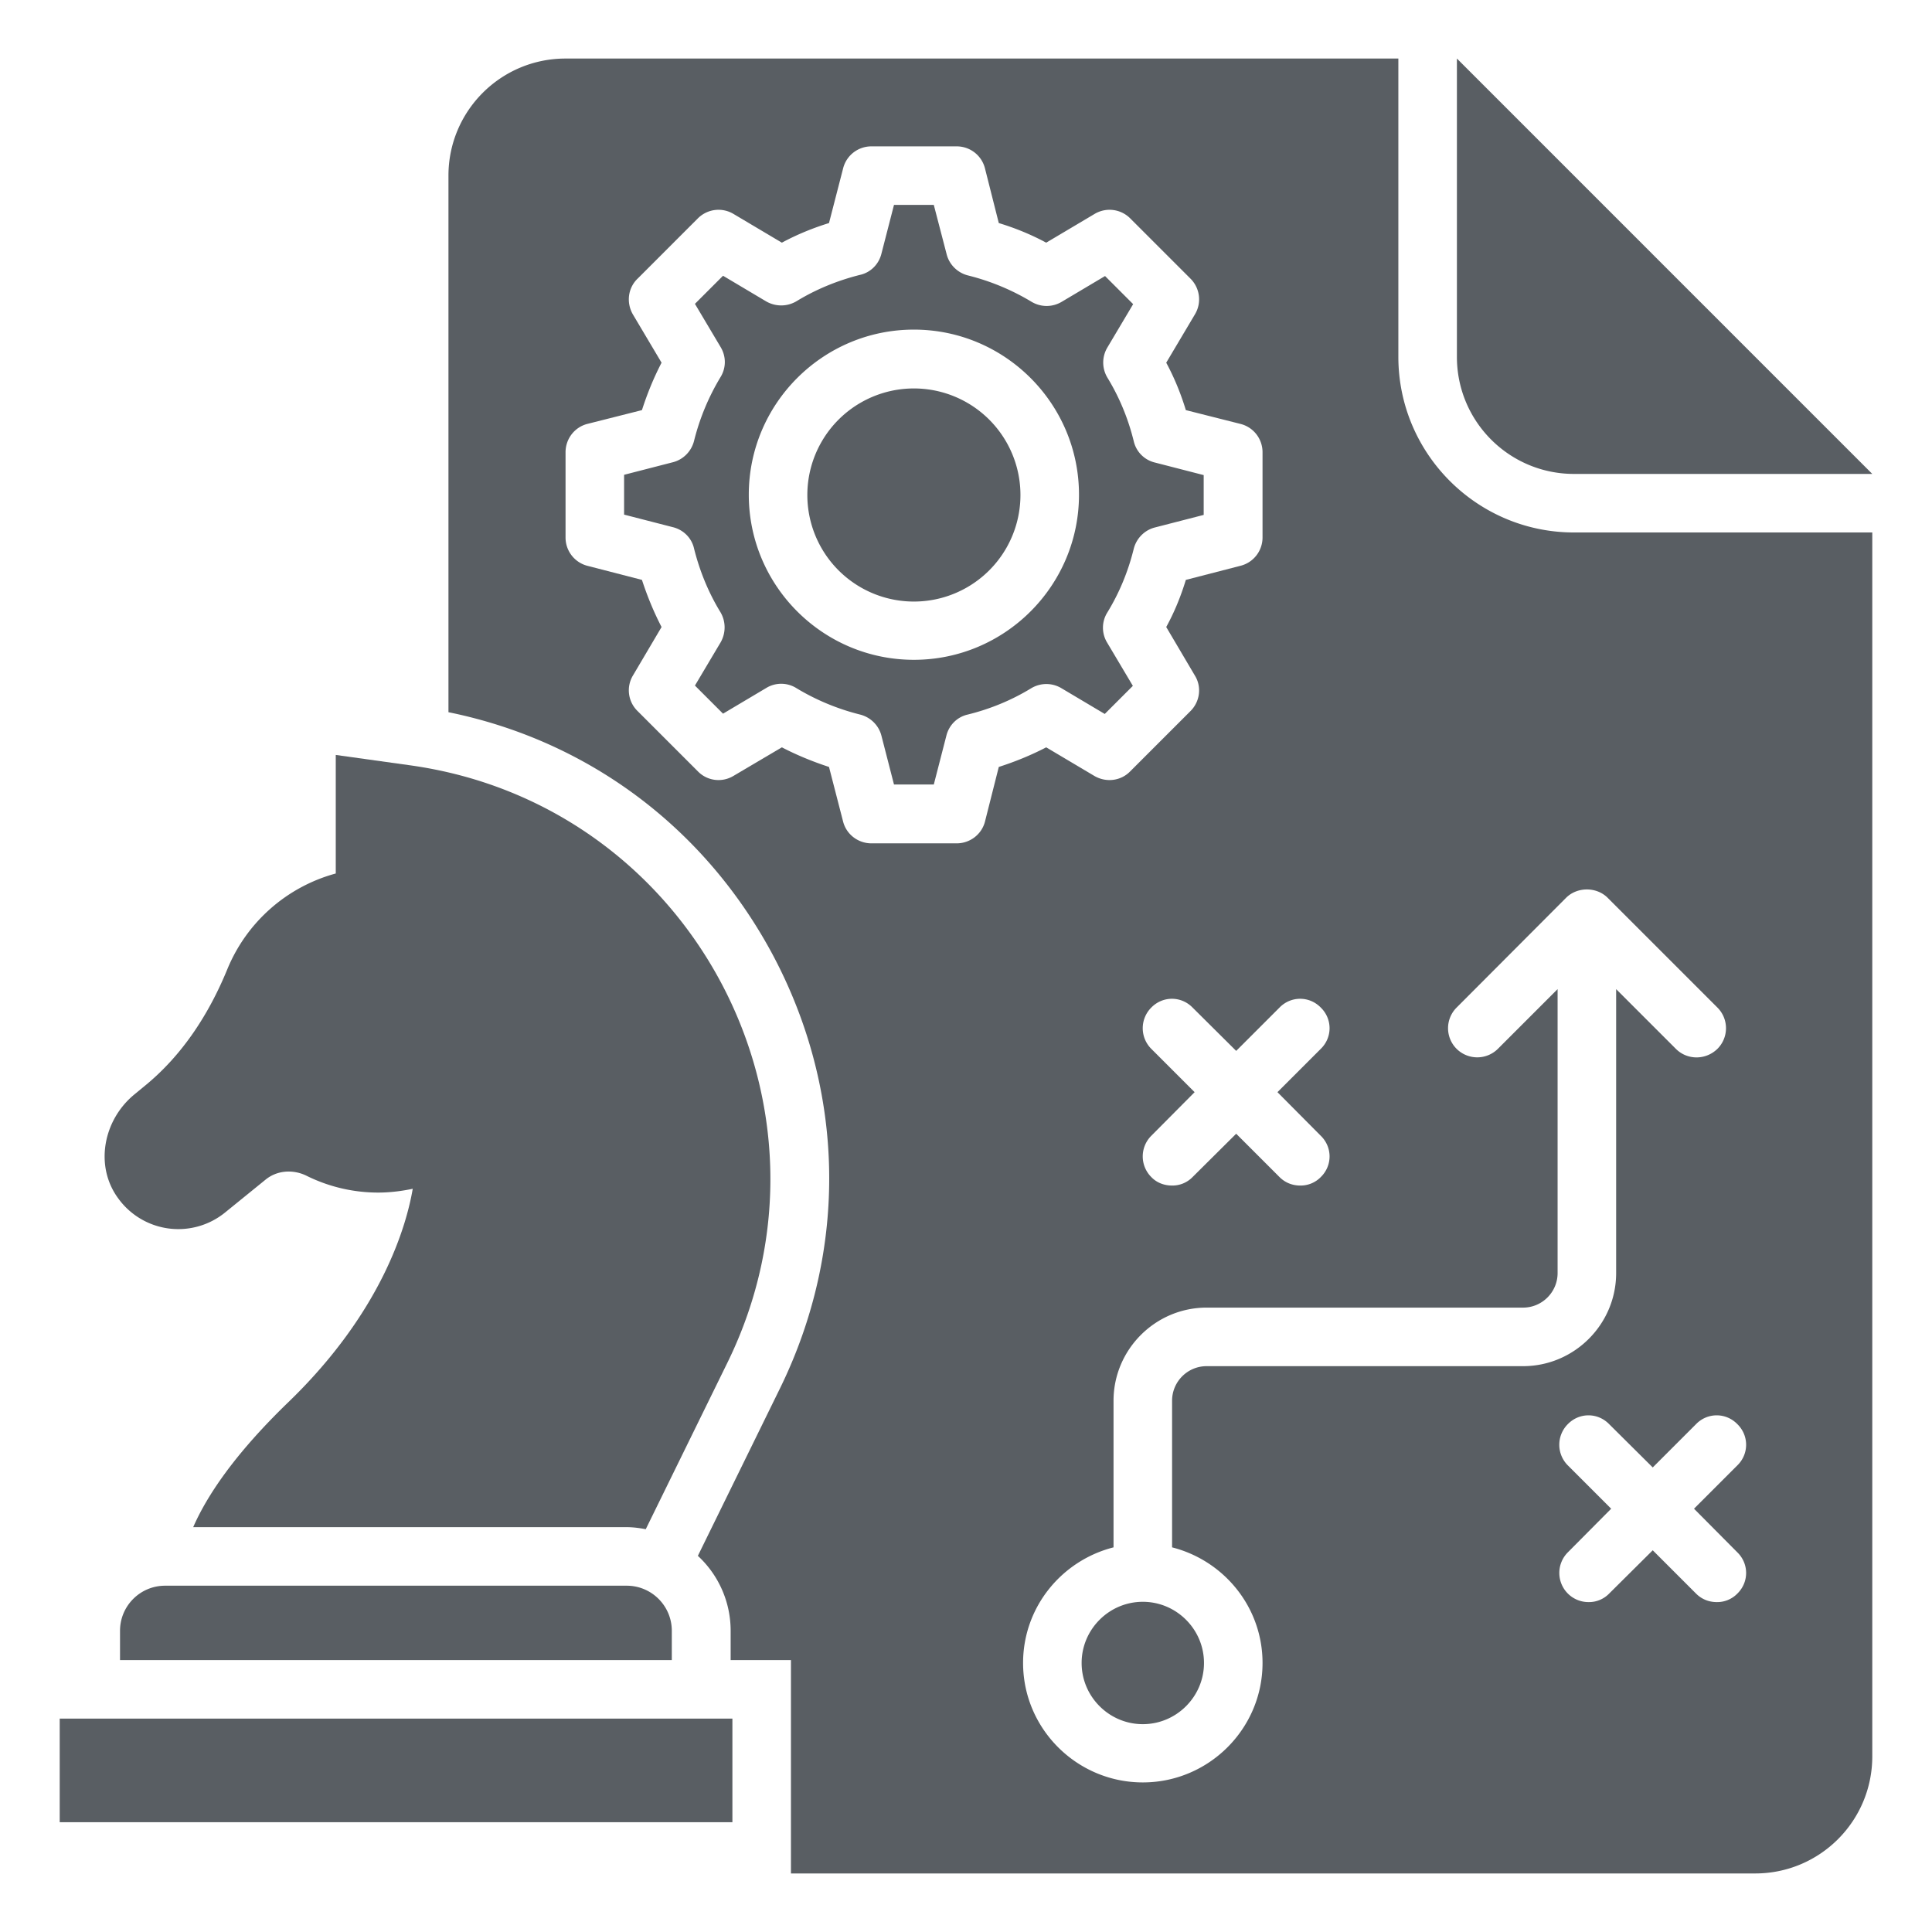 <?xml version="1.0" encoding="UTF-8"?> <svg xmlns="http://www.w3.org/2000/svg" xmlns:xlink="http://www.w3.org/1999/xlink" xmlns:svgjs="http://svgjs.com/svgjs" width="512" height="512" x="0" y="0" viewBox="0 0 66 66" style="enable-background:new 0 0 512 512" xml:space="preserve" class=""> <g> <path d="M2.04 58.71h22.98v3.54H2.04zM53.77 16.19h10.19L49.77 2v10.19c0 2.21 1.79 4 4 4zM36.26 23.51l1.48.88.96-.96-.88-1.48a.98.98 0 0 1 .01-1.03c.41-.67.71-1.4.9-2.17.09-.36.37-.64.72-.73l1.67-.43v-1.36l-1.67-.43a.974.974 0 0 1-.72-.73c-.19-.77-.49-1.5-.9-2.17-.19-.32-.19-.71 0-1.03l.88-1.48-.96-.96-1.48.88c-.32.19-.71.19-1.03 0a7.91 7.91 0 0 0-2.17-.9c-.36-.09-.64-.37-.73-.72L31.9 7h-1.36l-.43 1.67c-.09.36-.37.64-.73.72-.76.19-1.5.49-2.17.9-.32.19-.71.19-1.03.01l-1.48-.88-.96.96.88 1.48c.19.32.19.71-.01 1.03a7.91 7.91 0 0 0-.9 2.17c-.09.36-.37.64-.72.73l-1.67.43v1.36l1.67.43c.36.09.64.37.72.73.19.76.49 1.5.9 2.17.19.32.19.71.01 1.03l-.88 1.48.96.96 1.48-.88a.98.98 0 0 1 1.03.01c.68.41 1.41.71 2.17.9.36.09.64.37.73.72l.43 1.67h1.36l.43-1.67c.09-.36.37-.64.73-.72.77-.19 1.5-.49 2.17-.9.32-.19.71-.19 1.03 0zm-5.04-.97c-3.11 0-5.64-2.53-5.64-5.64s2.53-5.64 5.64-5.64 5.64 2.53 5.64 5.64-2.53 5.64-5.64 5.64z" fill="#595e63" data-original="#000000" class=""></path> <path d="M31.22 13.27a3.64 3.64 0 1 0 0 7.28 3.64 3.64 0 0 0 0-7.28zM36.95 56.81c0 1.15.94 2.09 2.09 2.09s2.09-.94 2.09-2.09-.94-2.09-2.09-2.09-2.09.94-2.09 2.09z" fill="#595e63" data-original="#000000" class=""></path> <path d="M47.77 12.19V2H19.32c-2.21 0-4 1.79-4 4v18.33c4.77.97 8.76 3.95 11.08 8.29 2.48 4.66 2.57 10.06.25 14.8l-2.81 5.73a3.48 3.48 0 0 1 1.12 2.56v1h2.06V64h32.94c2.21 0 4-1.79 4-4V18.19H53.77c-3.31 0-6-2.69-6-6zm-2.65 22.23c.4.39.4 1.02 0 1.41l-1.48 1.48 1.48 1.49c.4.39.4 1.02 0 1.41a.96.96 0 0 1-.7.29c-.26 0-.51-.09-.71-.29l-1.48-1.48-1.49 1.48a.96.96 0 0 1-.7.29c-.26 0-.52-.09-.71-.29a.996.996 0 0 1 0-1.41l1.48-1.49-1.48-1.48a.996.996 0 0 1 0-1.41c.39-.4 1.02-.4 1.41 0l1.49 1.48 1.48-1.48c.39-.4 1.02-.4 1.41 0zm-11.47-6.36c-.11.44-.51.75-.97.75h-2.91c-.46 0-.86-.31-.97-.75l-.48-1.86c-.55-.18-1.09-.4-1.61-.67l-1.66.98c-.39.23-.89.17-1.21-.16l-2.06-2.06a.986.986 0 0 1-.16-1.21l.98-1.66c-.27-.52-.49-1.06-.67-1.61l-1.86-.48a.997.997 0 0 1-.75-.97v-2.91c0-.46.31-.86.75-.97l1.86-.47c.18-.56.4-1.1.67-1.62l-.98-1.65c-.23-.4-.17-.9.16-1.22l2.06-2.06c.32-.32.82-.39 1.22-.15l1.65.98c.52-.28 1.06-.5 1.61-.67l.48-1.86c.11-.45.51-.76.97-.76h2.91c.46 0 .86.31.97.76l.47 1.86c.56.17 1.1.39 1.62.67l1.65-.98c.4-.24.9-.17 1.22.15l2.06 2.06c.32.32.39.82.15 1.22l-.98 1.65c.28.52.5 1.06.67 1.62l1.86.47c.45.11.76.51.76.97v2.91c0 .46-.31.86-.76.97l-1.86.48c-.17.56-.39 1.1-.67 1.61l.98 1.66c.24.39.17.89-.15 1.21l-2.06 2.06c-.32.33-.82.39-1.22.16l-1.65-.98c-.52.27-1.06.49-1.62.67zm25.7 22-1.48 1.48 1.48 1.49c.4.39.4 1.02 0 1.41a.96.96 0 0 1-.7.29c-.26 0-.51-.09-.71-.29l-1.48-1.48-1.49 1.48a.96.96 0 0 1-.7.29.996.996 0 0 1-.71-1.7l1.48-1.49-1.48-1.48a.996.996 0 0 1 0-1.41c.39-.4 1.02-.4 1.41 0l1.49 1.48 1.48-1.48c.39-.4 1.02-.4 1.41 0 .4.39.4 1.02 0 1.41zm-4.43-19.39 3.75 3.75c.39.39.39 1.02 0 1.41-.4.39-1.03.39-1.42 0l-2.04-2.04v9.7c0 1.75-1.43 3.18-3.18 3.18H41.22c-.65 0-1.18.53-1.18 1.18v5.01c1.77.45 3.09 2.04 3.09 3.95 0 2.25-1.84 4.08-4.09 4.08s-4.09-1.83-4.09-4.08c0-1.91 1.32-3.5 3.09-3.95v-5.01c0-1.75 1.43-3.18 3.18-3.18h10.81c.65 0 1.18-.53 1.18-1.18v-9.7l-2.04 2.04a1.001 1.001 0 0 1-1.41 0 .996.996 0 0 1 0-1.41l3.74-3.75c.38-.38 1.04-.38 1.42 0z" fill="#595e63" data-original="#000000" class=""></path> <path d="m7.69 41.42 1.38-1.12c.39-.32.93-.36 1.39-.14a5.5 5.5 0 0 0 2.46.58c.4 0 .8-.05 1.18-.13-.21 1.23-1.03 4.19-4.27 7.31-1.86 1.8-2.78 3.22-3.23 4.25h14.81c.22 0 .44.03.65.07l2.79-5.69c4.28-8.73-1.24-19.09-10.87-20.41l-2.51-.35v4.05a5.589 5.589 0 0 0-3.7 3.26c-.63 1.54-1.54 2.95-2.83 4l-.34.28c-1.07.87-1.38 2.45-.56 3.56a2.532 2.532 0 0 0 3.65.48zM5.64 54.17c-.85 0-1.54.69-1.54 1.54v1h18.85v-1c0-.85-.69-1.54-1.54-1.54z" fill="#595e63" data-original="#000000" class=""></path> </g> </svg> 